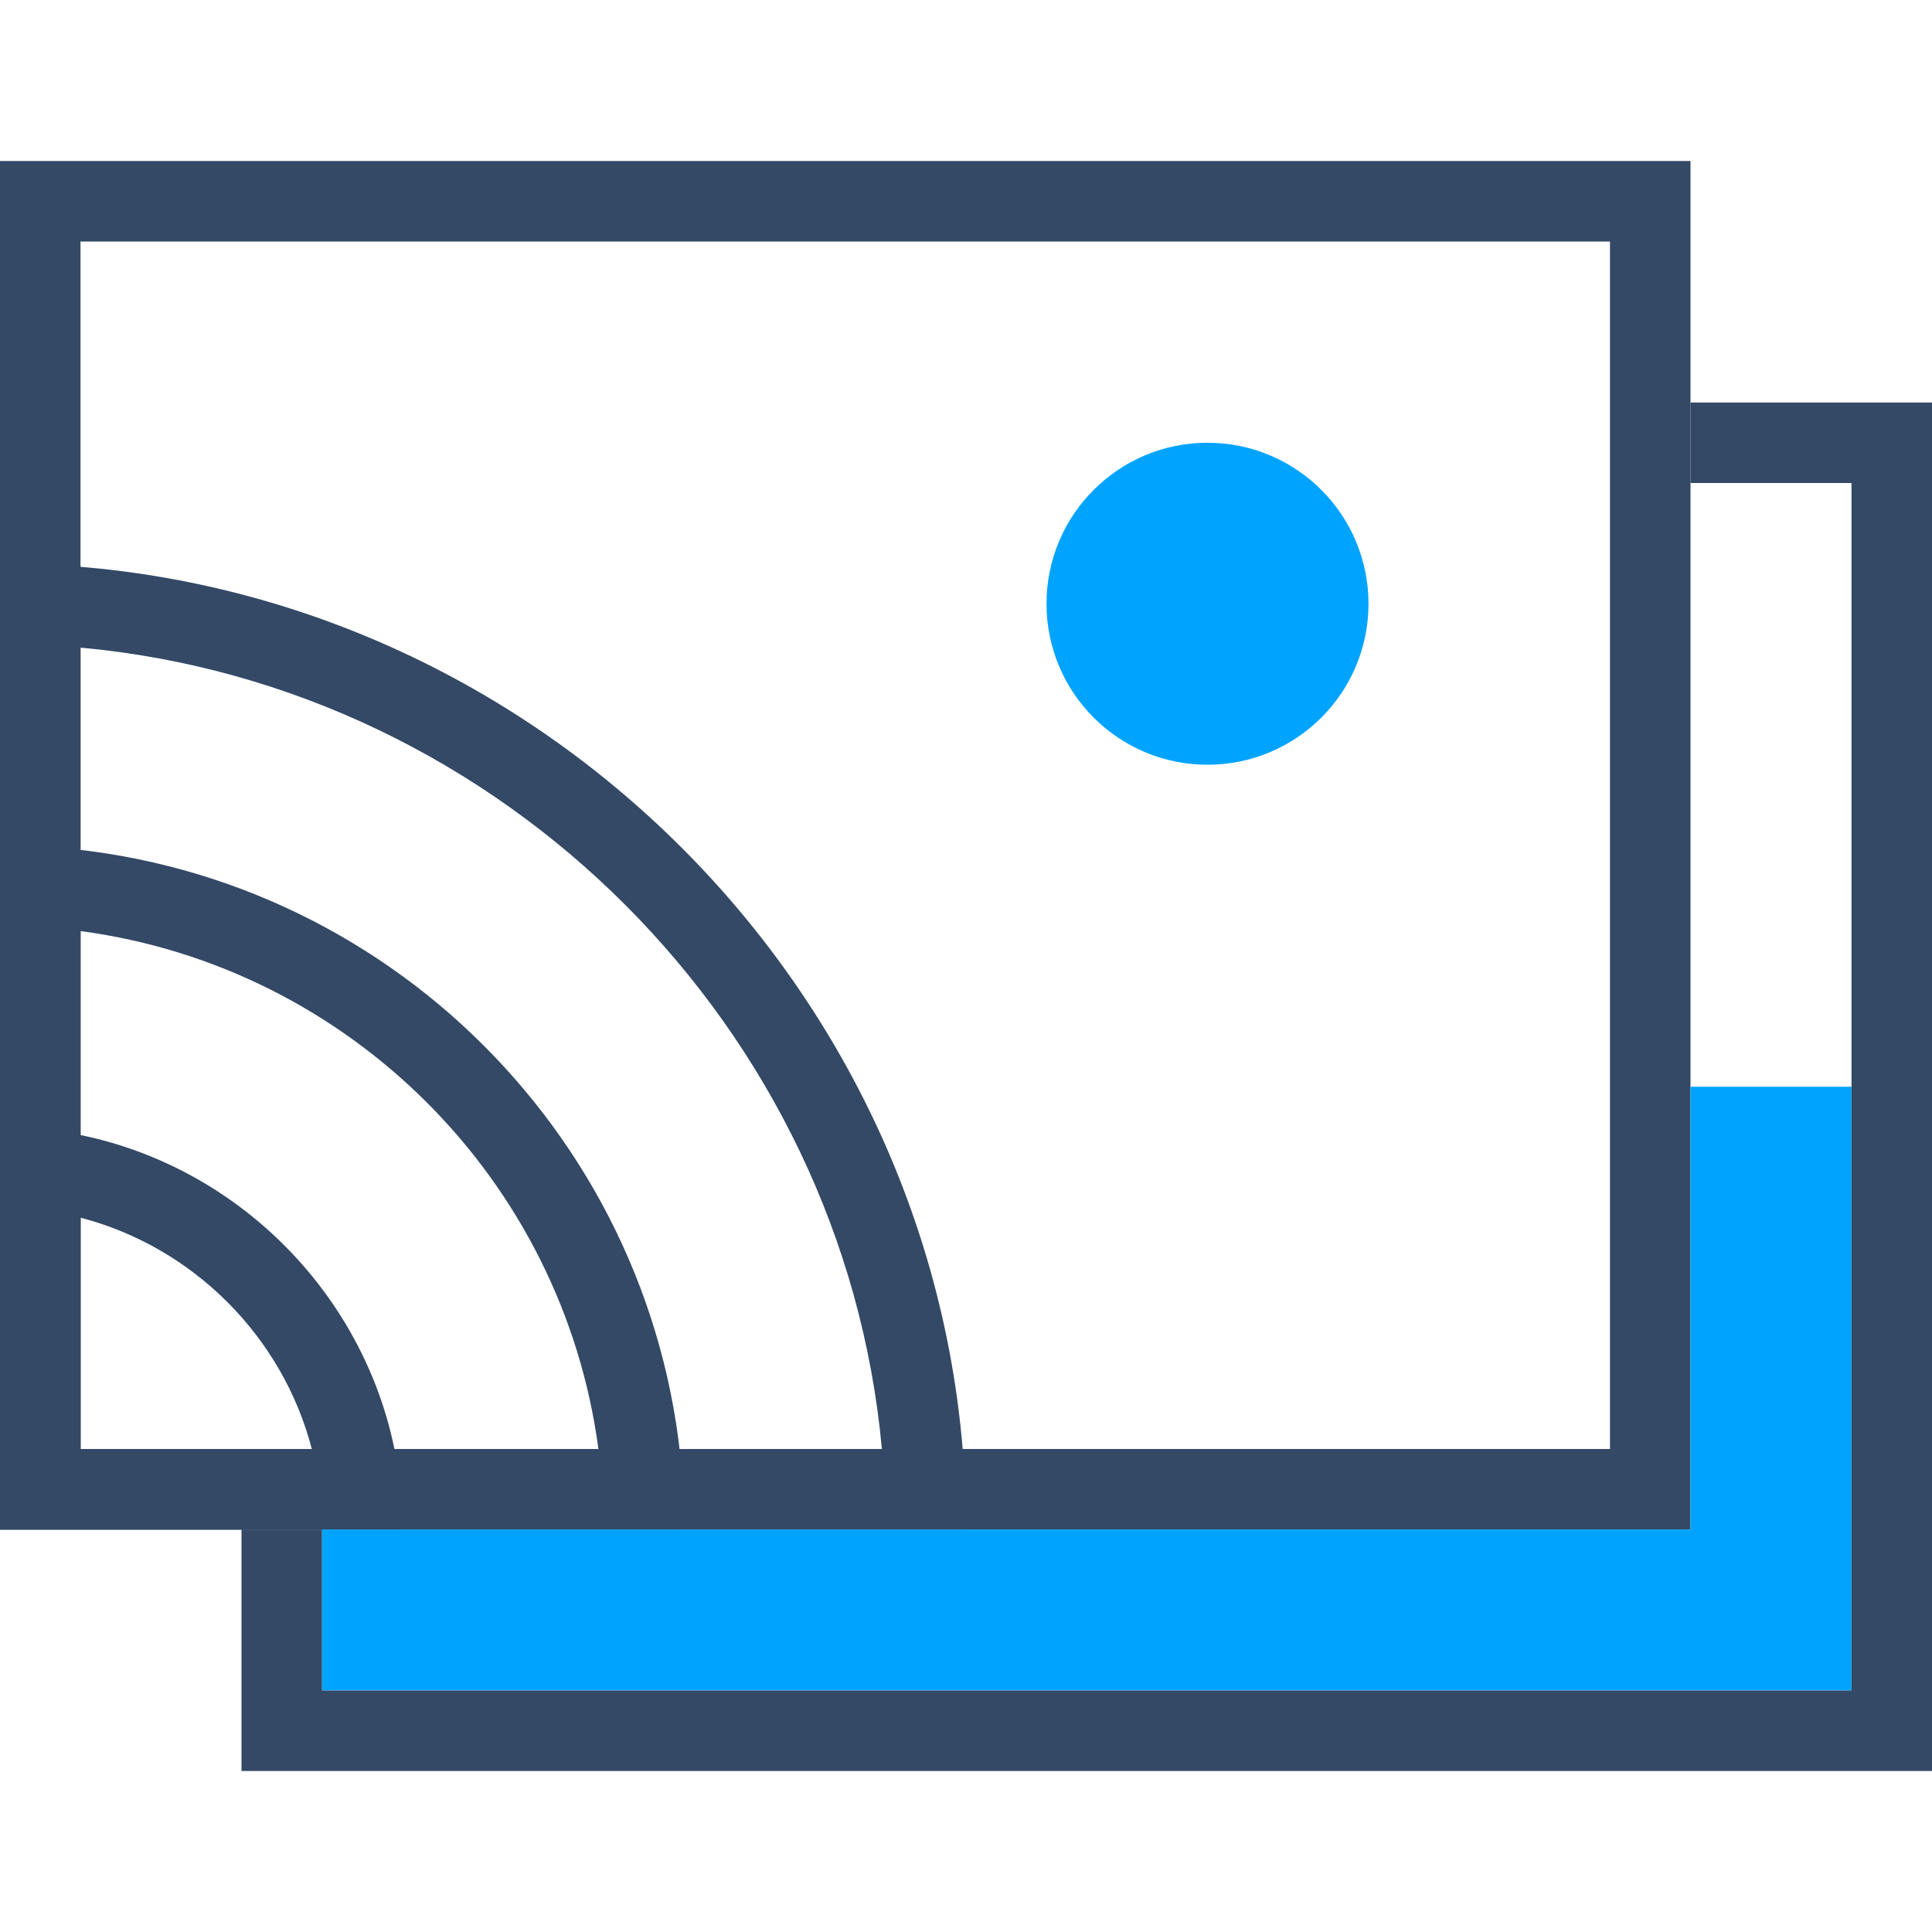 <?xml version="1.0" encoding="utf-8"?>
<!-- Generator: Adobe Illustrator 21.0.0, SVG Export Plug-In . SVG Version: 6.00 Build 0)  -->
<svg version="1.1" id="图层_1" xmlns="http://www.w3.org/2000/svg" xmlns:xlink="http://www.w3.org/1999/xlink" x="0px" y="0px"
	 width="48px" height="48px" viewBox="0 0 48 48" style="enable-background:new 0 0 48 48;" xml:space="preserve">
<style type="text/css">
	.st0{fill:#334966;}
	.st1{fill:#00A4FF;}
</style>
<g id="Rectangle-18">
	<g>
		<path class="st0" d="M42,38H0V4h42V38z M2,36h38V6H2V36z"/>
	</g>
</g>
<g id="Combined-Shape">
	<path class="st0" d="M24.022,38H0V13.978l1.043,0.044C13.376,14.55,23.45,24.624,23.978,36.957L24.022,38z M2,36h19.91
		C20.954,25.521,12.479,17.046,2,16.09V36z"/>
</g>
<g id="Combined-Shape_1_">
	<path class="st0" d="M17.033,38H0V20.967l1.062,0.065c8.542,0.526,15.379,7.365,15.906,15.906L17.033,38z M2,36h12.868
		C13.978,29.316,8.684,24.022,2,23.132V36z"/>
</g>
<g id="Combined-Shape_2_">
	<path class="st0" d="M10.062,38H0V27.938l1.11,0.122c4.606,0.509,8.32,4.223,8.83,8.829L10.062,38z M2,36h5.747
		C7.021,33.204,4.795,30.979,2,30.253V36z"/>
</g>
<g id="Oval-6">
	<circle class="st1" cx="30" cy="15" r="4"/>
</g>
<g>
	<polygon class="st1" points="42,27 42,38 8,38 8,42 46,42 46,27 	"/>
</g>
<g>
	<polygon class="st0" points="42,10 42,12 46,12 46,42 8,42 8,38 6,38 6,44 48,44 48,10 	"/>
</g>
</svg>

